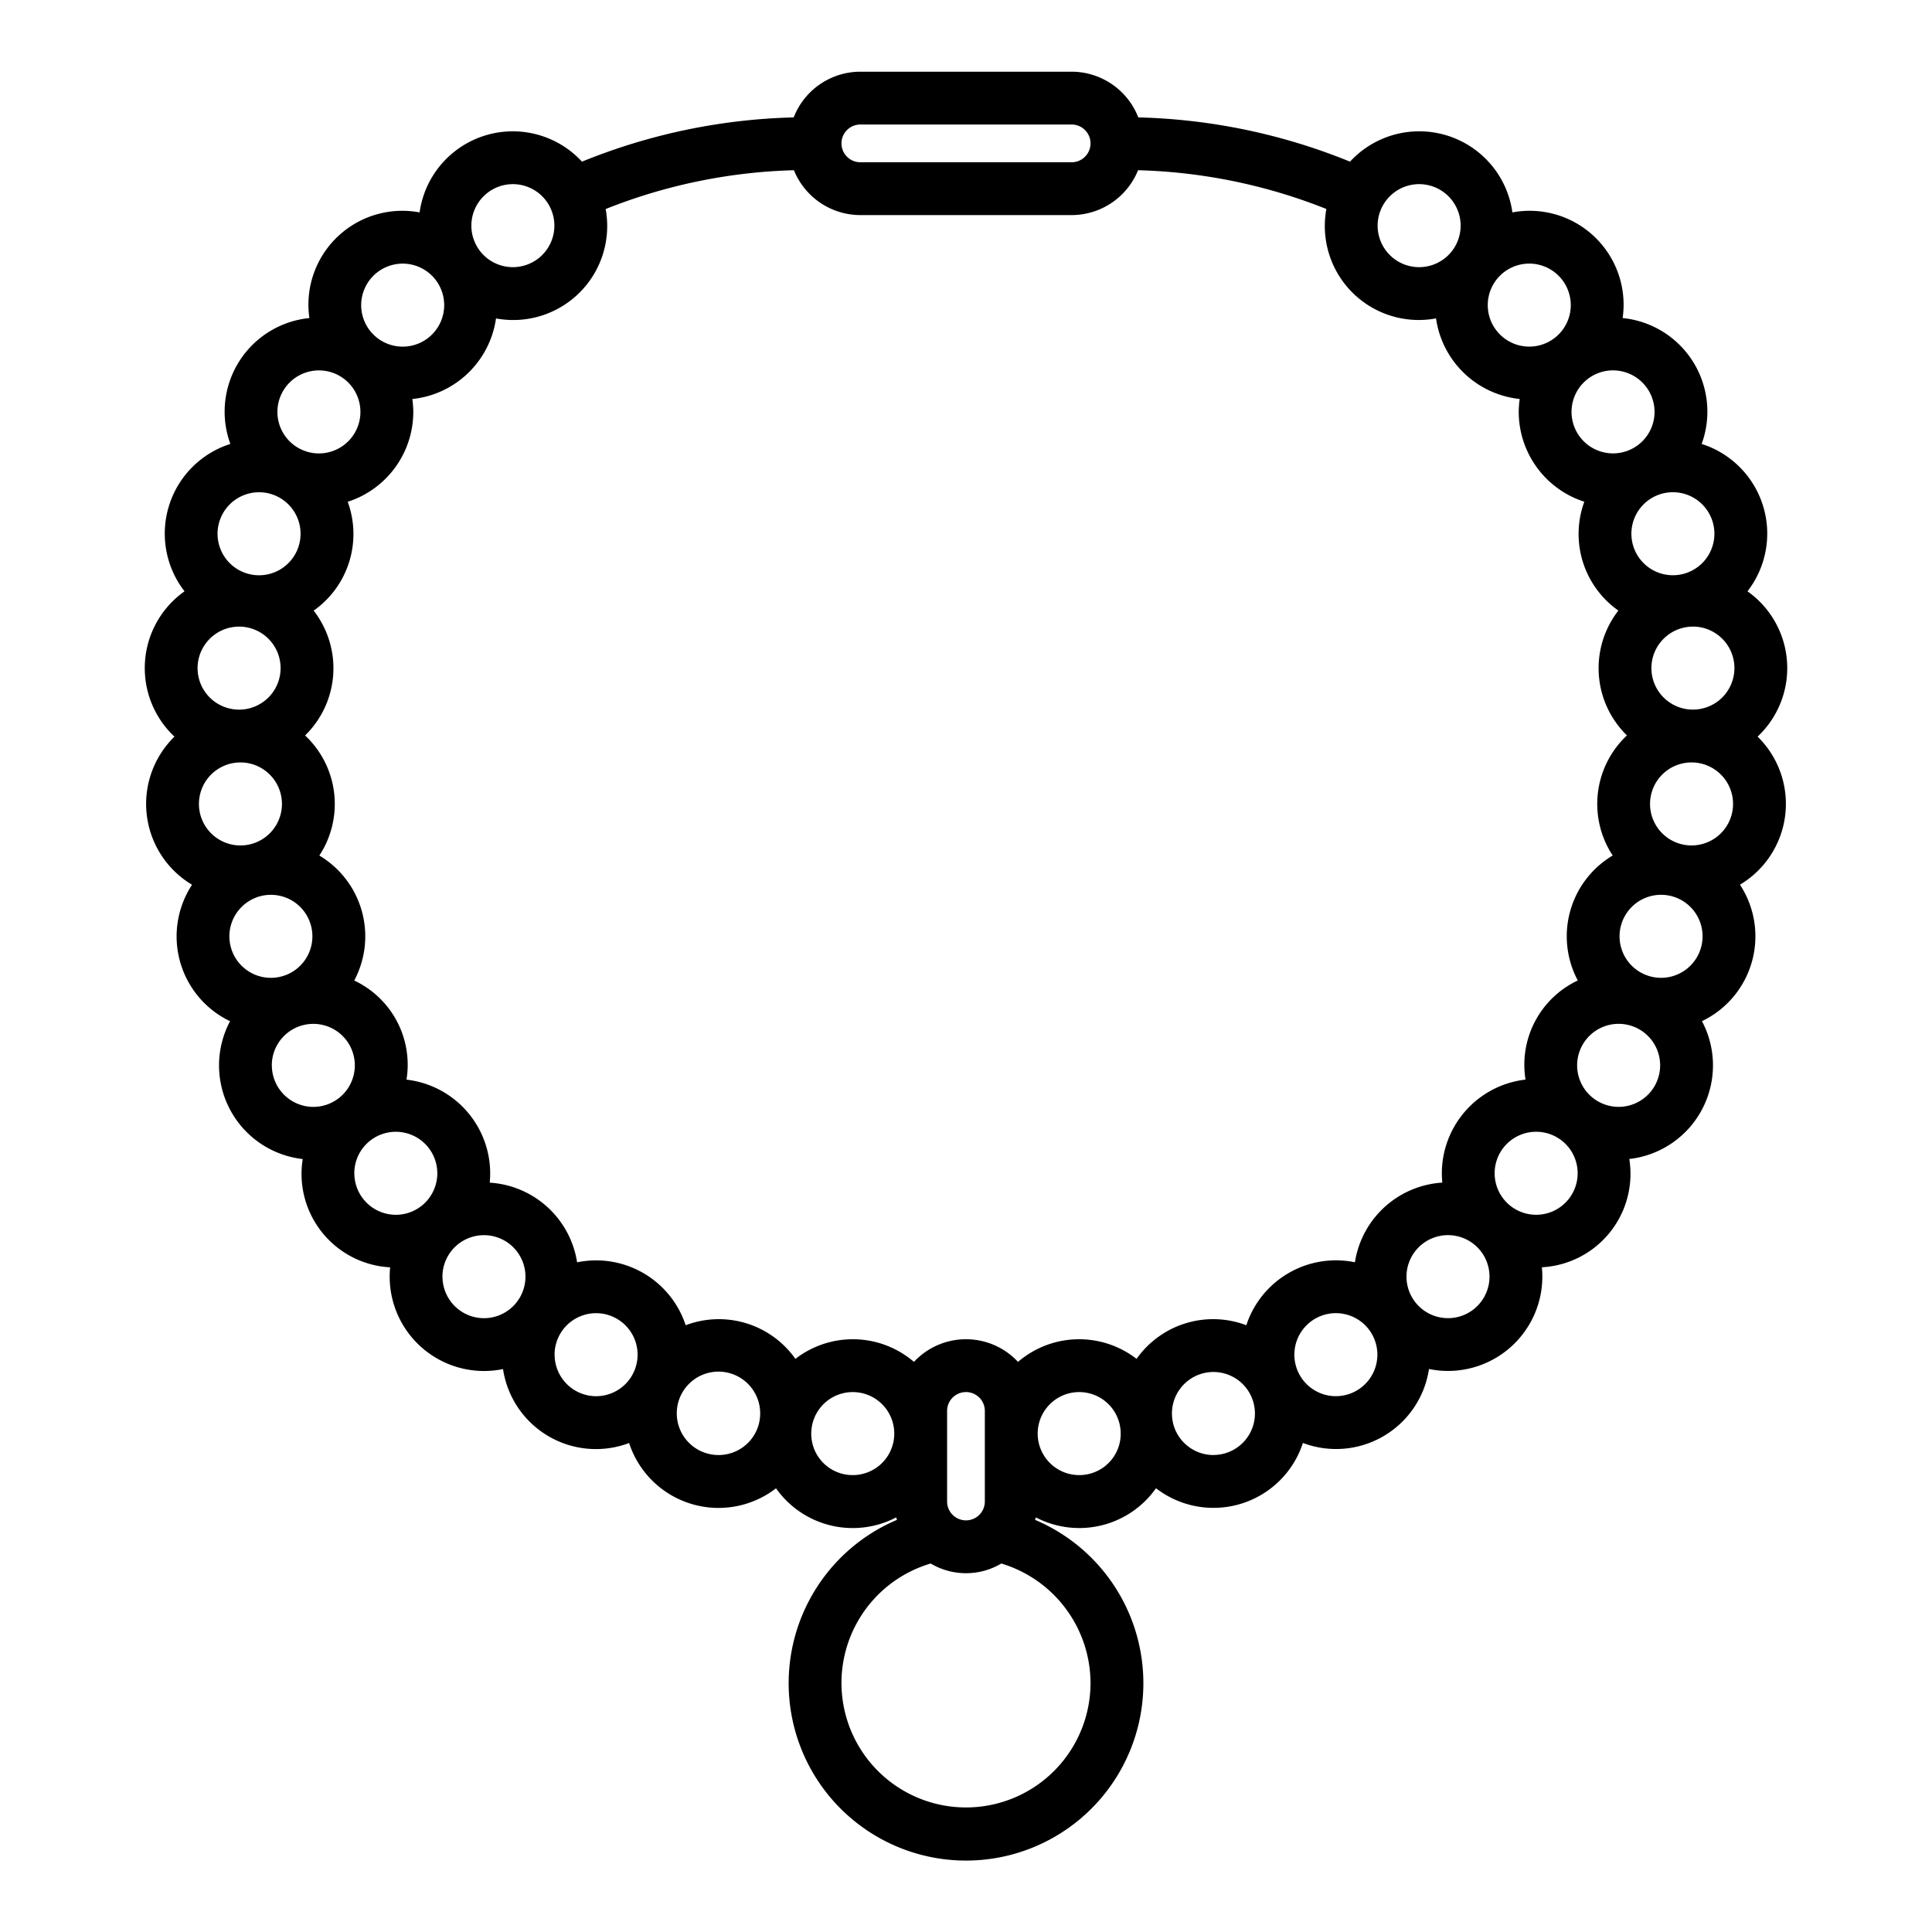 <?xml version="1.0" encoding="UTF-8"?> <svg xmlns="http://www.w3.org/2000/svg" height="512" viewBox="0 0 128 128" width="512"><path d="m116.443 48.805a6.228 6.228 0 0 0 -.668-9.629 6.235 6.235 0 0 0 -3.036-9.764 6.231 6.231 0 0 0 -5.236-8.34 6.351 6.351 0 0 0 .065-.856 6.223 6.223 0 0 0 -7.367-6.144 6.234 6.234 0 0 0 -10.759-3.362 39.711 39.711 0 0 0 -14.027-2.932 4.748 4.748 0 0 0 -4.415-3.028h-14a4.748 4.748 0 0 0 -4.415 3.028 39.7 39.7 0 0 0 -14.027 2.932 6.234 6.234 0 0 0 -10.758 3.362 6.223 6.223 0 0 0 -7.367 6.144 6.351 6.351 0 0 0 .065.856 6.231 6.231 0 0 0 -5.236 8.34 6.235 6.235 0 0 0 -3.036 9.764 6.228 6.228 0 0 0 -.668 9.629 6.232 6.232 0 0 0 1.166 9.812 6.231 6.231 0 0 0 2.518 9.041 6.242 6.242 0 0 0 4.814 9.132 6.2 6.2 0 0 0 5.792 7.174c-.02.2-.031.41-.031.618a6.251 6.251 0 0 0 7.51 6.122 6.224 6.224 0 0 0 8.353 4.9 6.231 6.231 0 0 0 9.733 3 6.222 6.222 0 0 0 7.962 1.928c.013.056.036.108.051.163a11.75 11.75 0 1 0 9.15 0c.015-.055.038-.107.051-.163a6.222 6.222 0 0 0 7.961-1.932 6.231 6.231 0 0 0 9.733-3 6.224 6.224 0 0 0 8.353-4.9 6.251 6.251 0 0 0 7.51-6.122c0-.208-.011-.415-.031-.618a6.2 6.2 0 0 0 5.792-7.174 6.242 6.242 0 0 0 4.814-9.132 6.231 6.231 0 0 0 2.518-9.041 6.232 6.232 0 0 0 1.166-9.812zm-4.373 7.208a2.75 2.75 0 1 1 2.75-2.75 2.753 2.753 0 0 1 -2.75 2.75zm.09-14.5a2.75 2.75 0 1 1 -2.75 2.75 2.752 2.752 0 0 1 2.75-2.748zm1.424-6.152a2.75 2.75 0 1 1 -2.75-2.75 2.752 2.752 0 0 1 2.75 2.752zm-3.966-8.073a2.75 2.75 0 1 1 -2.75-2.75 2.753 2.753 0 0 1 2.75 2.752zm-5.55-7.074a2.75 2.75 0 1 1 -2.75-2.75 2.753 2.753 0 0 1 2.75 2.752zm-10.047-8.014a2.75 2.75 0 1 1 -2.75 2.75 2.754 2.754 0 0 1 2.75-2.75zm-37.021-3.95h14a1.25 1.25 0 0 1 0 2.5h-14a1.25 1.25 0 0 1 0-2.5zm-4.4 3.028a4.753 4.753 0 0 0 4.4 2.972h14a4.753 4.753 0 0 0 4.4-2.972 36.239 36.239 0 0 1 12.476 2.568 6.223 6.223 0 0 0 7.264 7.248 6.258 6.258 0 0 0 5.545 5.34 6.351 6.351 0 0 0 -.065.856 6.26 6.26 0 0 0 4.345 5.951 6.206 6.206 0 0 0 2.256 7.211 6.221 6.221 0 0 0 .568 8.271 6.221 6.221 0 0 0 -.944 7.957 6.227 6.227 0 0 0 -2.312 8.279 6.169 6.169 0 0 0 -3.463 6.567 6.257 6.257 0 0 0 -5.544 6.207c0 .209.011.415.031.618a6.25 6.25 0 0 0 -5.79 5.278 6.247 6.247 0 0 0 -7.195 4.171 6.209 6.209 0 0 0 -7.272 2.229 6.215 6.215 0 0 0 -7.854.2 4.708 4.708 0 0 0 -6.894 0 6.215 6.215 0 0 0 -7.854-.2 6.209 6.209 0 0 0 -7.27-2.229 6.247 6.247 0 0 0 -7.193-4.168 6.25 6.25 0 0 0 -5.79-5.278c.02-.2.031-.409.031-.618a6.257 6.257 0 0 0 -5.544-6.207 6.169 6.169 0 0 0 -3.463-6.567 6.227 6.227 0 0 0 -2.312-8.279 6.221 6.221 0 0 0 -.944-7.957 6.221 6.221 0 0 0 .568-8.271 6.206 6.206 0 0 0 2.256-7.211 6.26 6.26 0 0 0 4.345-5.951 6.351 6.351 0 0 0 -.065-.856 6.258 6.258 0 0 0 5.545-5.34 6.226 6.226 0 0 0 7.264-7.248 36.248 36.248 0 0 1 12.474-2.571zm12.648 88.2a1.25 1.25 0 0 1 -2.5 0v-6a1.25 1.25 0 1 1 2.5 0zm-46.568-46.215a2.75 2.75 0 1 1 -2.75-2.75 2.753 2.753 0 0 1 2.75 2.75zm-2.84-11.748a2.75 2.75 0 1 1 -2.75 2.75 2.753 2.753 0 0 1 2.75-2.75zm18.139-29.315a2.75 2.75 0 1 1 -2.75 2.75 2.753 2.753 0 0 1 2.75-2.75zm-7.3 5.266a2.75 2.75 0 1 1 -2.75 2.75 2.753 2.753 0 0 1 2.753-2.75zm-5.55 7.074a2.75 2.75 0 1 1 -2.75 2.75 2.752 2.752 0 0 1 2.753-2.75zm-3.966 8.073a2.75 2.75 0 1 1 -2.75 2.75 2.753 2.753 0 0 1 2.753-2.75zm.784 26.671a2.75 2.75 0 1 1 -2.75 2.75 2.754 2.754 0 0 1 2.753-2.75zm.061 11.3a2.75 2.75 0 1 1 2.75 2.75 2.752 2.752 0 0 1 -2.747-2.751zm5.465 7.15a2.75 2.75 0 1 1 2.75 2.75 2.753 2.753 0 0 1 -2.747-2.751zm5.84 6.849a2.75 2.75 0 1 1 2.75 2.75 2.752 2.752 0 0 1 -2.747-2.751zm7.429 5.169a2.75 2.75 0 1 1 2.75 2.75 2.753 2.753 0 0 1 -2.747-2.751zm10.869 6.648a2.763 2.763 0 1 1 2.7-2.224l-.005.036a2.756 2.756 0 0 1 -2.695 2.188zm8.889 1.329a2.741 2.741 0 0 1 -2.7-3.277l.006-.036a2.75 2.75 0 1 1 2.694 3.313zm15.75 13.771a8.25 8.25 0 1 1 -10.59-7.913 4.585 4.585 0 0 0 4.68 0 8.291 8.291 0 0 1 5.91 7.913zm-.75-13.771a2.75 2.75 0 1 1 2.691-3.313l.006.036a2.741 2.741 0 0 1 -2.7 3.277zm8.889-1.329a2.756 2.756 0 0 1 -2.689-2.192l-.005-.036a2.749 2.749 0 1 1 2.7 2.224zm8.116-3.9a2.75 2.75 0 1 1 2.75-2.75 2.752 2.752 0 0 1 -2.75 2.75zm7.429-5.169a2.75 2.75 0 1 1 2.75-2.75 2.752 2.752 0 0 1 -2.75 2.751zm5.84-6.849a2.75 2.75 0 1 1 2.75-2.75 2.752 2.752 0 0 1 -2.75 2.751zm5.465-7.15a2.75 2.75 0 1 1 2.75-2.75 2.753 2.753 0 0 1 -2.75 2.751zm2.811-8.549a2.75 2.75 0 1 1 2.75-2.75 2.753 2.753 0 0 1 -2.75 2.751z"></path></svg> 